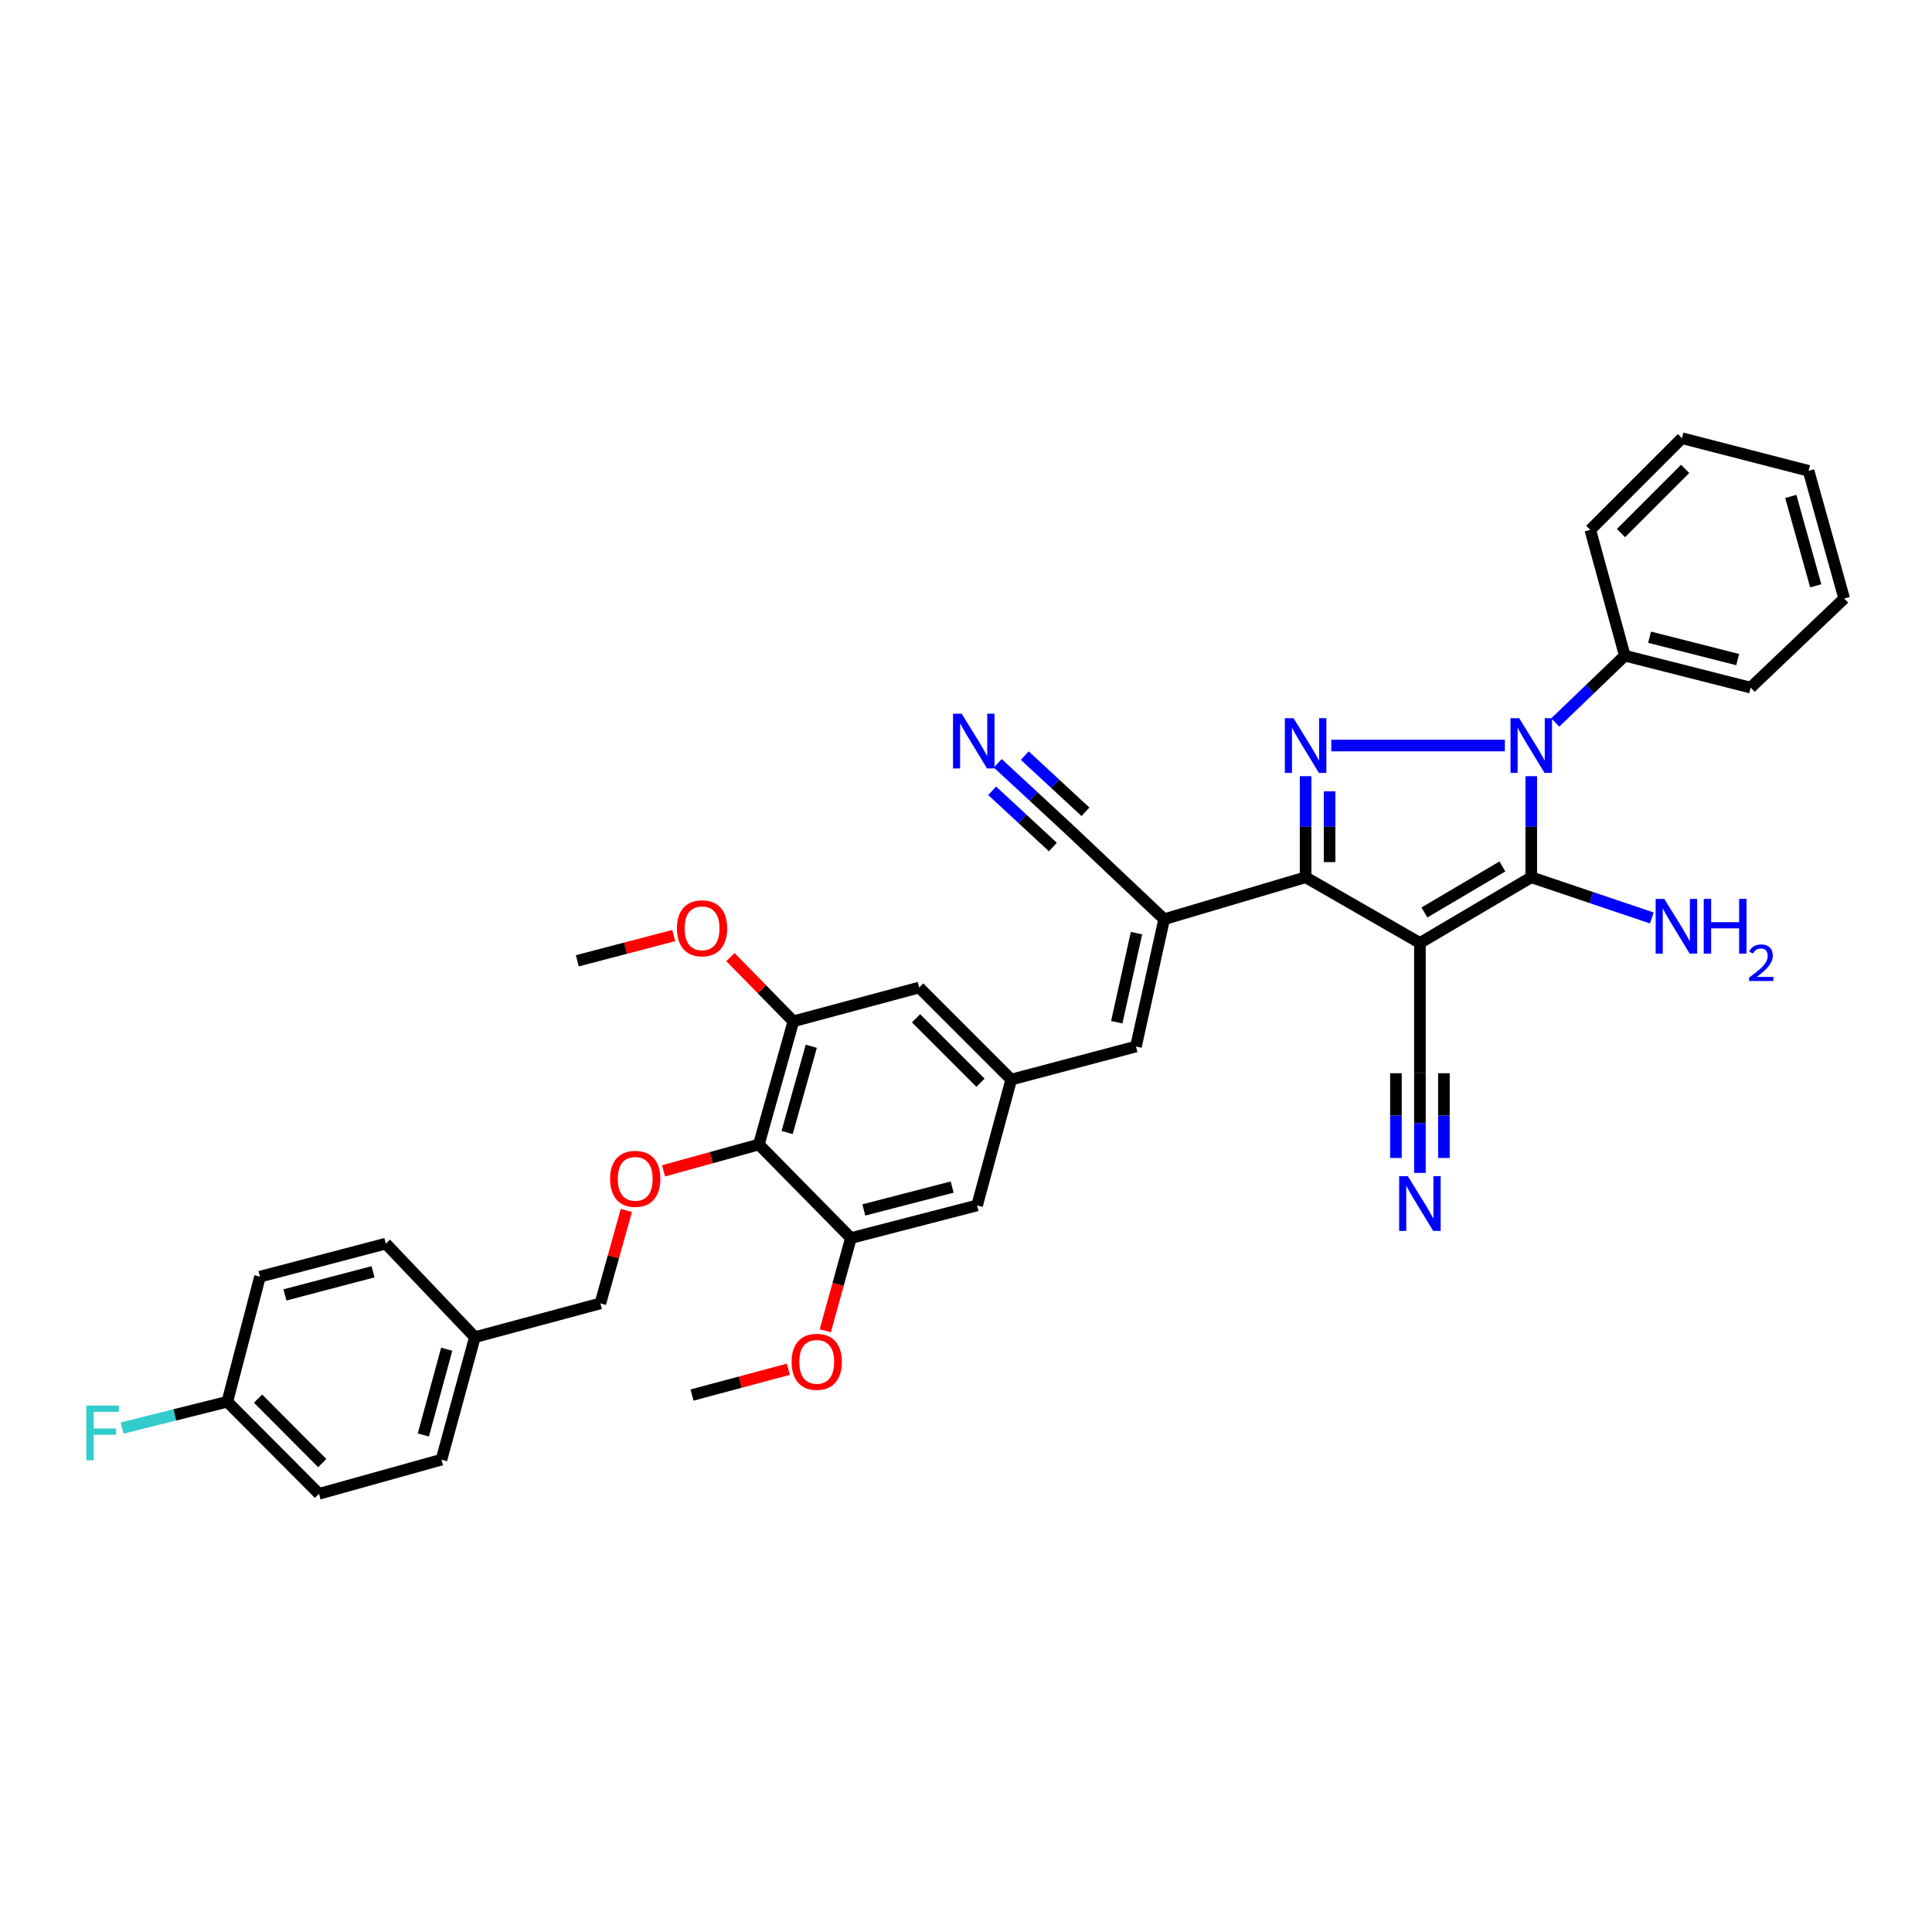 <?xml version='1.0' encoding='iso-8859-1'?>
<svg version='1.1' baseProfile='full'
              xmlns='http://www.w3.org/2000/svg'
                      xmlns:rdkit='http://www.rdkit.org/xml'
                      xmlns:xlink='http://www.w3.org/1999/xlink'
                  xml:space='preserve'
width='1000px' height='1000px' viewBox='0 0 1000 1000'>
<!-- END OF HEADER -->
<rect style='opacity:1.0;fill:#FFFFFF;stroke:none' width='1000' height='1000' x='0' y='0'> </rect>
<path class='bond-1' d='M 734.945,488.082 L 792.581,454.067' style='fill:none;fill-rule:evenodd;stroke:#000000;stroke-width:6px;stroke-linecap:butt;stroke-linejoin:miter;stroke-opacity:1' />
<path class='bond-1' d='M 737.281,472.289 L 777.626,448.478' style='fill:none;fill-rule:evenodd;stroke:#000000;stroke-width:6px;stroke-linecap:butt;stroke-linejoin:miter;stroke-opacity:1' />
<path class='bond-3' d='M 734.945,488.082 L 675.778,454.067' style='fill:none;fill-rule:evenodd;stroke:#000000;stroke-width:6px;stroke-linecap:butt;stroke-linejoin:miter;stroke-opacity:1' />
<path class='bond-7' d='M 734.945,488.082 L 734.945,555.512' style='fill:none;fill-rule:evenodd;stroke:#000000;stroke-width:6px;stroke-linecap:butt;stroke-linejoin:miter;stroke-opacity:1' />
<path class='bond-0' d='M 792.581,401.75 L 792.581,427.909' style='fill:none;fill-rule:evenodd;stroke:#0000FF;stroke-width:6px;stroke-linecap:butt;stroke-linejoin:miter;stroke-opacity:1' />
<path class='bond-0' d='M 792.581,427.909 L 792.581,454.067' style='fill:none;fill-rule:evenodd;stroke:#000000;stroke-width:6px;stroke-linecap:butt;stroke-linejoin:miter;stroke-opacity:1' />
<path class='bond-15' d='M 805,373.954 L 822.995,356.664' style='fill:none;fill-rule:evenodd;stroke:#0000FF;stroke-width:6px;stroke-linecap:butt;stroke-linejoin:miter;stroke-opacity:1' />
<path class='bond-15' d='M 822.995,356.664 L 840.99,339.374' style='fill:none;fill-rule:evenodd;stroke:#000000;stroke-width:6px;stroke-linecap:butt;stroke-linejoin:miter;stroke-opacity:1' />
<path class='bond-36' d='M 778.921,385.886 L 689.096,385.886' style='fill:none;fill-rule:evenodd;stroke:#0000FF;stroke-width:6px;stroke-linecap:butt;stroke-linejoin:miter;stroke-opacity:1' />
<path class='bond-18' d='M 792.581,454.067 L 823.78,464.603' style='fill:none;fill-rule:evenodd;stroke:#000000;stroke-width:6px;stroke-linecap:butt;stroke-linejoin:miter;stroke-opacity:1' />
<path class='bond-18' d='M 823.78,464.603 L 854.979,475.138' style='fill:none;fill-rule:evenodd;stroke:#0000FF;stroke-width:6px;stroke-linecap:butt;stroke-linejoin:miter;stroke-opacity:1' />
<path class='bond-2' d='M 675.778,401.75 L 675.778,427.909' style='fill:none;fill-rule:evenodd;stroke:#0000FF;stroke-width:6px;stroke-linecap:butt;stroke-linejoin:miter;stroke-opacity:1' />
<path class='bond-2' d='M 675.778,427.909 L 675.778,454.067' style='fill:none;fill-rule:evenodd;stroke:#000000;stroke-width:6px;stroke-linecap:butt;stroke-linejoin:miter;stroke-opacity:1' />
<path class='bond-2' d='M 688.192,409.598 L 688.192,427.909' style='fill:none;fill-rule:evenodd;stroke:#0000FF;stroke-width:6px;stroke-linecap:butt;stroke-linejoin:miter;stroke-opacity:1' />
<path class='bond-2' d='M 688.192,427.909 L 688.192,446.22' style='fill:none;fill-rule:evenodd;stroke:#000000;stroke-width:6px;stroke-linecap:butt;stroke-linejoin:miter;stroke-opacity:1' />
<path class='bond-4' d='M 675.778,454.067 L 602.561,475.785' style='fill:none;fill-rule:evenodd;stroke:#000000;stroke-width:6px;stroke-linecap:butt;stroke-linejoin:miter;stroke-opacity:1' />
<path class='bond-6' d='M 602.561,475.785 L 587.968,541.677' style='fill:none;fill-rule:evenodd;stroke:#000000;stroke-width:6px;stroke-linecap:butt;stroke-linejoin:miter;stroke-opacity:1' />
<path class='bond-6' d='M 588.252,482.985 L 578.036,529.109' style='fill:none;fill-rule:evenodd;stroke:#000000;stroke-width:6px;stroke-linecap:butt;stroke-linejoin:miter;stroke-opacity:1' />
<path class='bond-8' d='M 602.561,475.785 L 553.394,429.294' style='fill:none;fill-rule:evenodd;stroke:#000000;stroke-width:6px;stroke-linecap:butt;stroke-linejoin:miter;stroke-opacity:1' />
<path class='bond-5' d='M 392.782,592.396 L 410.638,528.635' style='fill:none;fill-rule:evenodd;stroke:#000000;stroke-width:6px;stroke-linecap:butt;stroke-linejoin:miter;stroke-opacity:1' />
<path class='bond-5' d='M 407.415,586.18 L 419.914,541.547' style='fill:none;fill-rule:evenodd;stroke:#000000;stroke-width:6px;stroke-linecap:butt;stroke-linejoin:miter;stroke-opacity:1' />
<path class='bond-14' d='M 392.782,592.396 L 368.118,599.215' style='fill:none;fill-rule:evenodd;stroke:#000000;stroke-width:6px;stroke-linecap:butt;stroke-linejoin:miter;stroke-opacity:1' />
<path class='bond-14' d='M 368.118,599.215 L 343.453,606.034' style='fill:none;fill-rule:evenodd;stroke:#FF0000;stroke-width:6px;stroke-linecap:butt;stroke-linejoin:miter;stroke-opacity:1' />
<path class='bond-37' d='M 392.782,592.396 L 440.432,640.818' style='fill:none;fill-rule:evenodd;stroke:#000000;stroke-width:6px;stroke-linecap:butt;stroke-linejoin:miter;stroke-opacity:1' />
<path class='bond-11' d='M 587.968,541.677 L 523.421,558.788' style='fill:none;fill-rule:evenodd;stroke:#000000;stroke-width:6px;stroke-linecap:butt;stroke-linejoin:miter;stroke-opacity:1' />
<path class='bond-12' d='M 734.945,555.512 L 734.945,581.308' style='fill:none;fill-rule:evenodd;stroke:#000000;stroke-width:6px;stroke-linecap:butt;stroke-linejoin:miter;stroke-opacity:1' />
<path class='bond-12' d='M 734.945,581.308 L 734.945,607.103' style='fill:none;fill-rule:evenodd;stroke:#0000FF;stroke-width:6px;stroke-linecap:butt;stroke-linejoin:miter;stroke-opacity:1' />
<path class='bond-12' d='M 722.531,555.512 L 722.531,577.438' style='fill:none;fill-rule:evenodd;stroke:#000000;stroke-width:6px;stroke-linecap:butt;stroke-linejoin:miter;stroke-opacity:1' />
<path class='bond-12' d='M 722.531,577.438 L 722.531,599.364' style='fill:none;fill-rule:evenodd;stroke:#0000FF;stroke-width:6px;stroke-linecap:butt;stroke-linejoin:miter;stroke-opacity:1' />
<path class='bond-12' d='M 747.359,555.512 L 747.359,577.438' style='fill:none;fill-rule:evenodd;stroke:#000000;stroke-width:6px;stroke-linecap:butt;stroke-linejoin:miter;stroke-opacity:1' />
<path class='bond-12' d='M 747.359,577.438 L 747.359,599.364' style='fill:none;fill-rule:evenodd;stroke:#0000FF;stroke-width:6px;stroke-linecap:butt;stroke-linejoin:miter;stroke-opacity:1' />
<path class='bond-13' d='M 553.394,429.294 L 534.915,412.185' style='fill:none;fill-rule:evenodd;stroke:#000000;stroke-width:6px;stroke-linecap:butt;stroke-linejoin:miter;stroke-opacity:1' />
<path class='bond-13' d='M 534.915,412.185 L 516.436,395.077' style='fill:none;fill-rule:evenodd;stroke:#0000FF;stroke-width:6px;stroke-linecap:butt;stroke-linejoin:miter;stroke-opacity:1' />
<path class='bond-13' d='M 561.828,420.185 L 546.121,405.642' style='fill:none;fill-rule:evenodd;stroke:#000000;stroke-width:6px;stroke-linecap:butt;stroke-linejoin:miter;stroke-opacity:1' />
<path class='bond-13' d='M 546.121,405.642 L 530.413,391.1' style='fill:none;fill-rule:evenodd;stroke:#0000FF;stroke-width:6px;stroke-linecap:butt;stroke-linejoin:miter;stroke-opacity:1' />
<path class='bond-13' d='M 544.96,438.404 L 529.253,423.861' style='fill:none;fill-rule:evenodd;stroke:#000000;stroke-width:6px;stroke-linecap:butt;stroke-linejoin:miter;stroke-opacity:1' />
<path class='bond-13' d='M 529.253,423.861 L 513.546,409.319' style='fill:none;fill-rule:evenodd;stroke:#0000FF;stroke-width:6px;stroke-linecap:butt;stroke-linejoin:miter;stroke-opacity:1' />
<path class='bond-9' d='M 410.638,528.635 L 475.771,511.138' style='fill:none;fill-rule:evenodd;stroke:#000000;stroke-width:6px;stroke-linecap:butt;stroke-linejoin:miter;stroke-opacity:1' />
<path class='bond-21' d='M 410.638,528.635 L 394.357,512.017' style='fill:none;fill-rule:evenodd;stroke:#000000;stroke-width:6px;stroke-linecap:butt;stroke-linejoin:miter;stroke-opacity:1' />
<path class='bond-21' d='M 394.357,512.017 L 378.076,495.399' style='fill:none;fill-rule:evenodd;stroke:#FF0000;stroke-width:6px;stroke-linecap:butt;stroke-linejoin:miter;stroke-opacity:1' />
<path class='bond-10' d='M 440.432,640.818 L 505.744,623.921' style='fill:none;fill-rule:evenodd;stroke:#000000;stroke-width:6px;stroke-linecap:butt;stroke-linejoin:miter;stroke-opacity:1' />
<path class='bond-10' d='M 447.119,626.265 L 492.838,614.437' style='fill:none;fill-rule:evenodd;stroke:#000000;stroke-width:6px;stroke-linecap:butt;stroke-linejoin:miter;stroke-opacity:1' />
<path class='bond-20' d='M 440.432,640.818 L 433.796,664.816' style='fill:none;fill-rule:evenodd;stroke:#000000;stroke-width:6px;stroke-linecap:butt;stroke-linejoin:miter;stroke-opacity:1' />
<path class='bond-20' d='M 433.796,664.816 L 427.16,688.814' style='fill:none;fill-rule:evenodd;stroke:#FF0000;stroke-width:6px;stroke-linecap:butt;stroke-linejoin:miter;stroke-opacity:1' />
<path class='bond-16' d='M 523.421,558.788 L 505.744,623.921' style='fill:none;fill-rule:evenodd;stroke:#000000;stroke-width:6px;stroke-linecap:butt;stroke-linejoin:miter;stroke-opacity:1' />
<path class='bond-17' d='M 523.421,558.788 L 475.771,511.138' style='fill:none;fill-rule:evenodd;stroke:#000000;stroke-width:6px;stroke-linecap:butt;stroke-linejoin:miter;stroke-opacity:1' />
<path class='bond-17' d='M 507.495,560.419 L 474.14,527.064' style='fill:none;fill-rule:evenodd;stroke:#000000;stroke-width:6px;stroke-linecap:butt;stroke-linejoin:miter;stroke-opacity:1' />
<path class='bond-19' d='M 324.2,626.522 L 317.476,650.581' style='fill:none;fill-rule:evenodd;stroke:#FF0000;stroke-width:6px;stroke-linecap:butt;stroke-linejoin:miter;stroke-opacity:1' />
<path class='bond-19' d='M 317.476,650.581 L 310.752,674.64' style='fill:none;fill-rule:evenodd;stroke:#000000;stroke-width:6px;stroke-linecap:butt;stroke-linejoin:miter;stroke-opacity:1' />
<path class='bond-29' d='M 840.99,339.374 L 906.137,355.912' style='fill:none;fill-rule:evenodd;stroke:#000000;stroke-width:6px;stroke-linecap:butt;stroke-linejoin:miter;stroke-opacity:1' />
<path class='bond-29' d='M 853.817,329.822 L 899.42,341.399' style='fill:none;fill-rule:evenodd;stroke:#000000;stroke-width:6px;stroke-linecap:butt;stroke-linejoin:miter;stroke-opacity:1' />
<path class='bond-30' d='M 840.99,339.374 L 823.134,274.248' style='fill:none;fill-rule:evenodd;stroke:#000000;stroke-width:6px;stroke-linecap:butt;stroke-linejoin:miter;stroke-opacity:1' />
<path class='bond-23' d='M 310.752,674.64 L 245.791,692.117' style='fill:none;fill-rule:evenodd;stroke:#000000;stroke-width:6px;stroke-linecap:butt;stroke-linejoin:miter;stroke-opacity:1' />
<path class='bond-31' d='M 408.071,708.721 L 383.129,715.399' style='fill:none;fill-rule:evenodd;stroke:#FF0000;stroke-width:6px;stroke-linecap:butt;stroke-linejoin:miter;stroke-opacity:1' />
<path class='bond-31' d='M 383.129,715.399 L 358.188,722.076' style='fill:none;fill-rule:evenodd;stroke:#000000;stroke-width:6px;stroke-linecap:butt;stroke-linejoin:miter;stroke-opacity:1' />
<path class='bond-32' d='M 348.719,484.247 L 323.77,490.778' style='fill:none;fill-rule:evenodd;stroke:#FF0000;stroke-width:6px;stroke-linecap:butt;stroke-linejoin:miter;stroke-opacity:1' />
<path class='bond-32' d='M 323.77,490.778 L 298.82,497.31' style='fill:none;fill-rule:evenodd;stroke:#000000;stroke-width:6px;stroke-linecap:butt;stroke-linejoin:miter;stroke-opacity:1' />
<path class='bond-22' d='M 117.656,725.545 L 165.112,773.195' style='fill:none;fill-rule:evenodd;stroke:#000000;stroke-width:6px;stroke-linecap:butt;stroke-linejoin:miter;stroke-opacity:1' />
<path class='bond-22' d='M 133.57,723.933 L 166.79,757.287' style='fill:none;fill-rule:evenodd;stroke:#000000;stroke-width:6px;stroke-linecap:butt;stroke-linejoin:miter;stroke-opacity:1' />
<path class='bond-24' d='M 117.656,725.545 L 90.424,732.354' style='fill:none;fill-rule:evenodd;stroke:#000000;stroke-width:6px;stroke-linecap:butt;stroke-linejoin:miter;stroke-opacity:1' />
<path class='bond-24' d='M 90.424,732.354 L 63.192,739.163' style='fill:none;fill-rule:evenodd;stroke:#33CCCC;stroke-width:6px;stroke-linecap:butt;stroke-linejoin:miter;stroke-opacity:1' />
<path class='bond-39' d='M 117.656,725.545 L 134.56,660.805' style='fill:none;fill-rule:evenodd;stroke:#000000;stroke-width:6px;stroke-linecap:butt;stroke-linejoin:miter;stroke-opacity:1' />
<path class='bond-27' d='M 245.791,692.117 L 199.693,643.694' style='fill:none;fill-rule:evenodd;stroke:#000000;stroke-width:6px;stroke-linecap:butt;stroke-linejoin:miter;stroke-opacity:1' />
<path class='bond-28' d='M 245.791,692.117 L 228.507,755.519' style='fill:none;fill-rule:evenodd;stroke:#000000;stroke-width:6px;stroke-linecap:butt;stroke-linejoin:miter;stroke-opacity:1' />
<path class='bond-28' d='M 231.221,698.362 L 219.123,742.744' style='fill:none;fill-rule:evenodd;stroke:#000000;stroke-width:6px;stroke-linecap:butt;stroke-linejoin:miter;stroke-opacity:1' />
<path class='bond-25' d='M 134.56,660.805 L 199.693,643.694' style='fill:none;fill-rule:evenodd;stroke:#000000;stroke-width:6px;stroke-linecap:butt;stroke-linejoin:miter;stroke-opacity:1' />
<path class='bond-25' d='M 147.484,670.246 L 193.077,658.268' style='fill:none;fill-rule:evenodd;stroke:#000000;stroke-width:6px;stroke-linecap:butt;stroke-linejoin:miter;stroke-opacity:1' />
<path class='bond-26' d='M 165.112,773.195 L 228.507,755.519' style='fill:none;fill-rule:evenodd;stroke:#000000;stroke-width:6px;stroke-linecap:butt;stroke-linejoin:miter;stroke-opacity:1' />
<path class='bond-34' d='M 906.137,355.912 L 954.545,309.794' style='fill:none;fill-rule:evenodd;stroke:#000000;stroke-width:6px;stroke-linecap:butt;stroke-linejoin:miter;stroke-opacity:1' />
<path class='bond-33' d='M 823.134,274.248 L 870.57,226.805' style='fill:none;fill-rule:evenodd;stroke:#000000;stroke-width:6px;stroke-linecap:butt;stroke-linejoin:miter;stroke-opacity:1' />
<path class='bond-33' d='M 839.028,275.909 L 872.234,242.699' style='fill:none;fill-rule:evenodd;stroke:#000000;stroke-width:6px;stroke-linecap:butt;stroke-linejoin:miter;stroke-opacity:1' />
<path class='bond-35' d='M 870.57,226.805 L 936.11,243.695' style='fill:none;fill-rule:evenodd;stroke:#000000;stroke-width:6px;stroke-linecap:butt;stroke-linejoin:miter;stroke-opacity:1' />
<path class='bond-38' d='M 954.545,309.794 L 936.11,243.695' style='fill:none;fill-rule:evenodd;stroke:#000000;stroke-width:6px;stroke-linecap:butt;stroke-linejoin:miter;stroke-opacity:1' />
<path class='bond-38' d='M 939.822,303.214 L 926.918,256.945' style='fill:none;fill-rule:evenodd;stroke:#000000;stroke-width:6px;stroke-linecap:butt;stroke-linejoin:miter;stroke-opacity:1' />
<path  class='atom-1' d='M 786.321 371.726
L 795.601 386.726
Q 796.521 388.206, 798.001 390.886
Q 799.481 393.566, 799.561 393.726
L 799.561 371.726
L 803.321 371.726
L 803.321 400.046
L 799.441 400.046
L 789.481 383.646
Q 788.321 381.726, 787.081 379.526
Q 785.881 377.326, 785.521 376.646
L 785.521 400.046
L 781.841 400.046
L 781.841 371.726
L 786.321 371.726
' fill='#0000FF'/>
<path  class='atom-3' d='M 669.518 371.726
L 678.798 386.726
Q 679.718 388.206, 681.198 390.886
Q 682.678 393.566, 682.758 393.726
L 682.758 371.726
L 686.518 371.726
L 686.518 400.046
L 682.638 400.046
L 672.678 383.646
Q 671.518 381.726, 670.278 379.526
Q 669.078 377.326, 668.718 376.646
L 668.718 400.046
L 665.038 400.046
L 665.038 371.726
L 669.518 371.726
' fill='#0000FF'/>
<path  class='atom-13' d='M 728.685 608.789
L 737.965 623.789
Q 738.885 625.269, 740.365 627.949
Q 741.845 630.629, 741.925 630.789
L 741.925 608.789
L 745.685 608.789
L 745.685 637.109
L 741.805 637.109
L 731.845 620.709
Q 730.685 618.789, 729.445 616.589
Q 728.245 614.389, 727.885 613.709
L 727.885 637.109
L 724.205 637.109
L 724.205 608.789
L 728.685 608.789
' fill='#0000FF'/>
<path  class='atom-14' d='M 497.753 369.415
L 507.033 384.415
Q 507.953 385.895, 509.433 388.575
Q 510.913 391.255, 510.993 391.415
L 510.993 369.415
L 514.753 369.415
L 514.753 397.735
L 510.873 397.735
L 500.913 381.335
Q 499.753 379.415, 498.513 377.215
Q 497.313 375.015, 496.953 374.335
L 496.953 397.735
L 493.273 397.735
L 493.273 369.415
L 497.753 369.415
' fill='#0000FF'/>
<path  class='atom-15' d='M 315.794 610.166
Q 315.794 603.366, 319.154 599.566
Q 322.514 595.766, 328.794 595.766
Q 335.074 595.766, 338.434 599.566
Q 341.794 603.366, 341.794 610.166
Q 341.794 617.046, 338.394 620.966
Q 334.994 624.846, 328.794 624.846
Q 322.554 624.846, 319.154 620.966
Q 315.794 617.086, 315.794 610.166
M 328.794 621.646
Q 333.114 621.646, 335.434 618.766
Q 337.794 615.846, 337.794 610.166
Q 337.794 604.606, 335.434 601.806
Q 333.114 598.966, 328.794 598.966
Q 324.474 598.966, 322.114 601.766
Q 319.794 604.566, 319.794 610.166
Q 319.794 615.886, 322.114 618.766
Q 324.474 621.646, 328.794 621.646
' fill='#FF0000'/>
<path  class='atom-19' d='M 861.441 465.274
L 870.721 480.274
Q 871.641 481.754, 873.121 484.434
Q 874.601 487.114, 874.681 487.274
L 874.681 465.274
L 878.441 465.274
L 878.441 493.594
L 874.561 493.594
L 864.601 477.194
Q 863.441 475.274, 862.201 473.074
Q 861.001 470.874, 860.641 470.194
L 860.641 493.594
L 856.961 493.594
L 856.961 465.274
L 861.441 465.274
' fill='#0000FF'/>
<path  class='atom-19' d='M 881.841 465.274
L 885.681 465.274
L 885.681 477.314
L 900.161 477.314
L 900.161 465.274
L 904.001 465.274
L 904.001 493.594
L 900.161 493.594
L 900.161 480.514
L 885.681 480.514
L 885.681 493.594
L 881.841 493.594
L 881.841 465.274
' fill='#0000FF'/>
<path  class='atom-19' d='M 905.374 492.6
Q 906.06 490.831, 907.697 489.855
Q 909.334 488.851, 911.604 488.851
Q 914.429 488.851, 916.013 490.383
Q 917.597 491.914, 917.597 494.633
Q 917.597 497.405, 915.538 499.992
Q 913.505 502.579, 909.281 505.642
L 917.914 505.642
L 917.914 507.754
L 905.321 507.754
L 905.321 505.985
Q 908.806 503.503, 910.865 501.655
Q 912.951 499.807, 913.954 498.144
Q 914.957 496.481, 914.957 494.765
Q 914.957 492.97, 914.06 491.967
Q 913.162 490.963, 911.604 490.963
Q 910.1 490.963, 909.096 491.571
Q 908.093 492.178, 907.38 493.524
L 905.374 492.6
' fill='#0000FF'/>
<path  class='atom-21' d='M 409.742 704.873
Q 409.742 698.073, 413.102 694.273
Q 416.462 690.473, 422.742 690.473
Q 429.022 690.473, 432.382 694.273
Q 435.742 698.073, 435.742 704.873
Q 435.742 711.753, 432.342 715.673
Q 428.942 719.553, 422.742 719.553
Q 416.502 719.553, 413.102 715.673
Q 409.742 711.793, 409.742 704.873
M 422.742 716.353
Q 427.062 716.353, 429.382 713.473
Q 431.742 710.553, 431.742 704.873
Q 431.742 699.313, 429.382 696.513
Q 427.062 693.673, 422.742 693.673
Q 418.422 693.673, 416.062 696.473
Q 413.742 699.273, 413.742 704.873
Q 413.742 710.593, 416.062 713.473
Q 418.422 716.353, 422.742 716.353
' fill='#FF0000'/>
<path  class='atom-22' d='M 350.388 480.486
Q 350.388 473.686, 353.748 469.886
Q 357.108 466.086, 363.388 466.086
Q 369.668 466.086, 373.028 469.886
Q 376.388 473.686, 376.388 480.486
Q 376.388 487.366, 372.988 491.286
Q 369.588 495.166, 363.388 495.166
Q 357.148 495.166, 353.748 491.286
Q 350.388 487.406, 350.388 480.486
M 363.388 491.966
Q 367.708 491.966, 370.028 489.086
Q 372.388 486.166, 372.388 480.486
Q 372.388 474.926, 370.028 472.126
Q 367.708 469.286, 363.388 469.286
Q 359.068 469.286, 356.708 472.086
Q 354.388 474.886, 354.388 480.486
Q 354.388 486.206, 356.708 489.086
Q 359.068 491.966, 363.388 491.966
' fill='#FF0000'/>
<path  class='atom-25' d='M 44.689 727.524
L 61.529 727.524
L 61.529 730.764
L 48.489 730.764
L 48.489 739.364
L 60.089 739.364
L 60.089 742.644
L 48.489 742.644
L 48.489 755.844
L 44.689 755.844
L 44.689 727.524
' fill='#33CCCC'/>
</svg>
